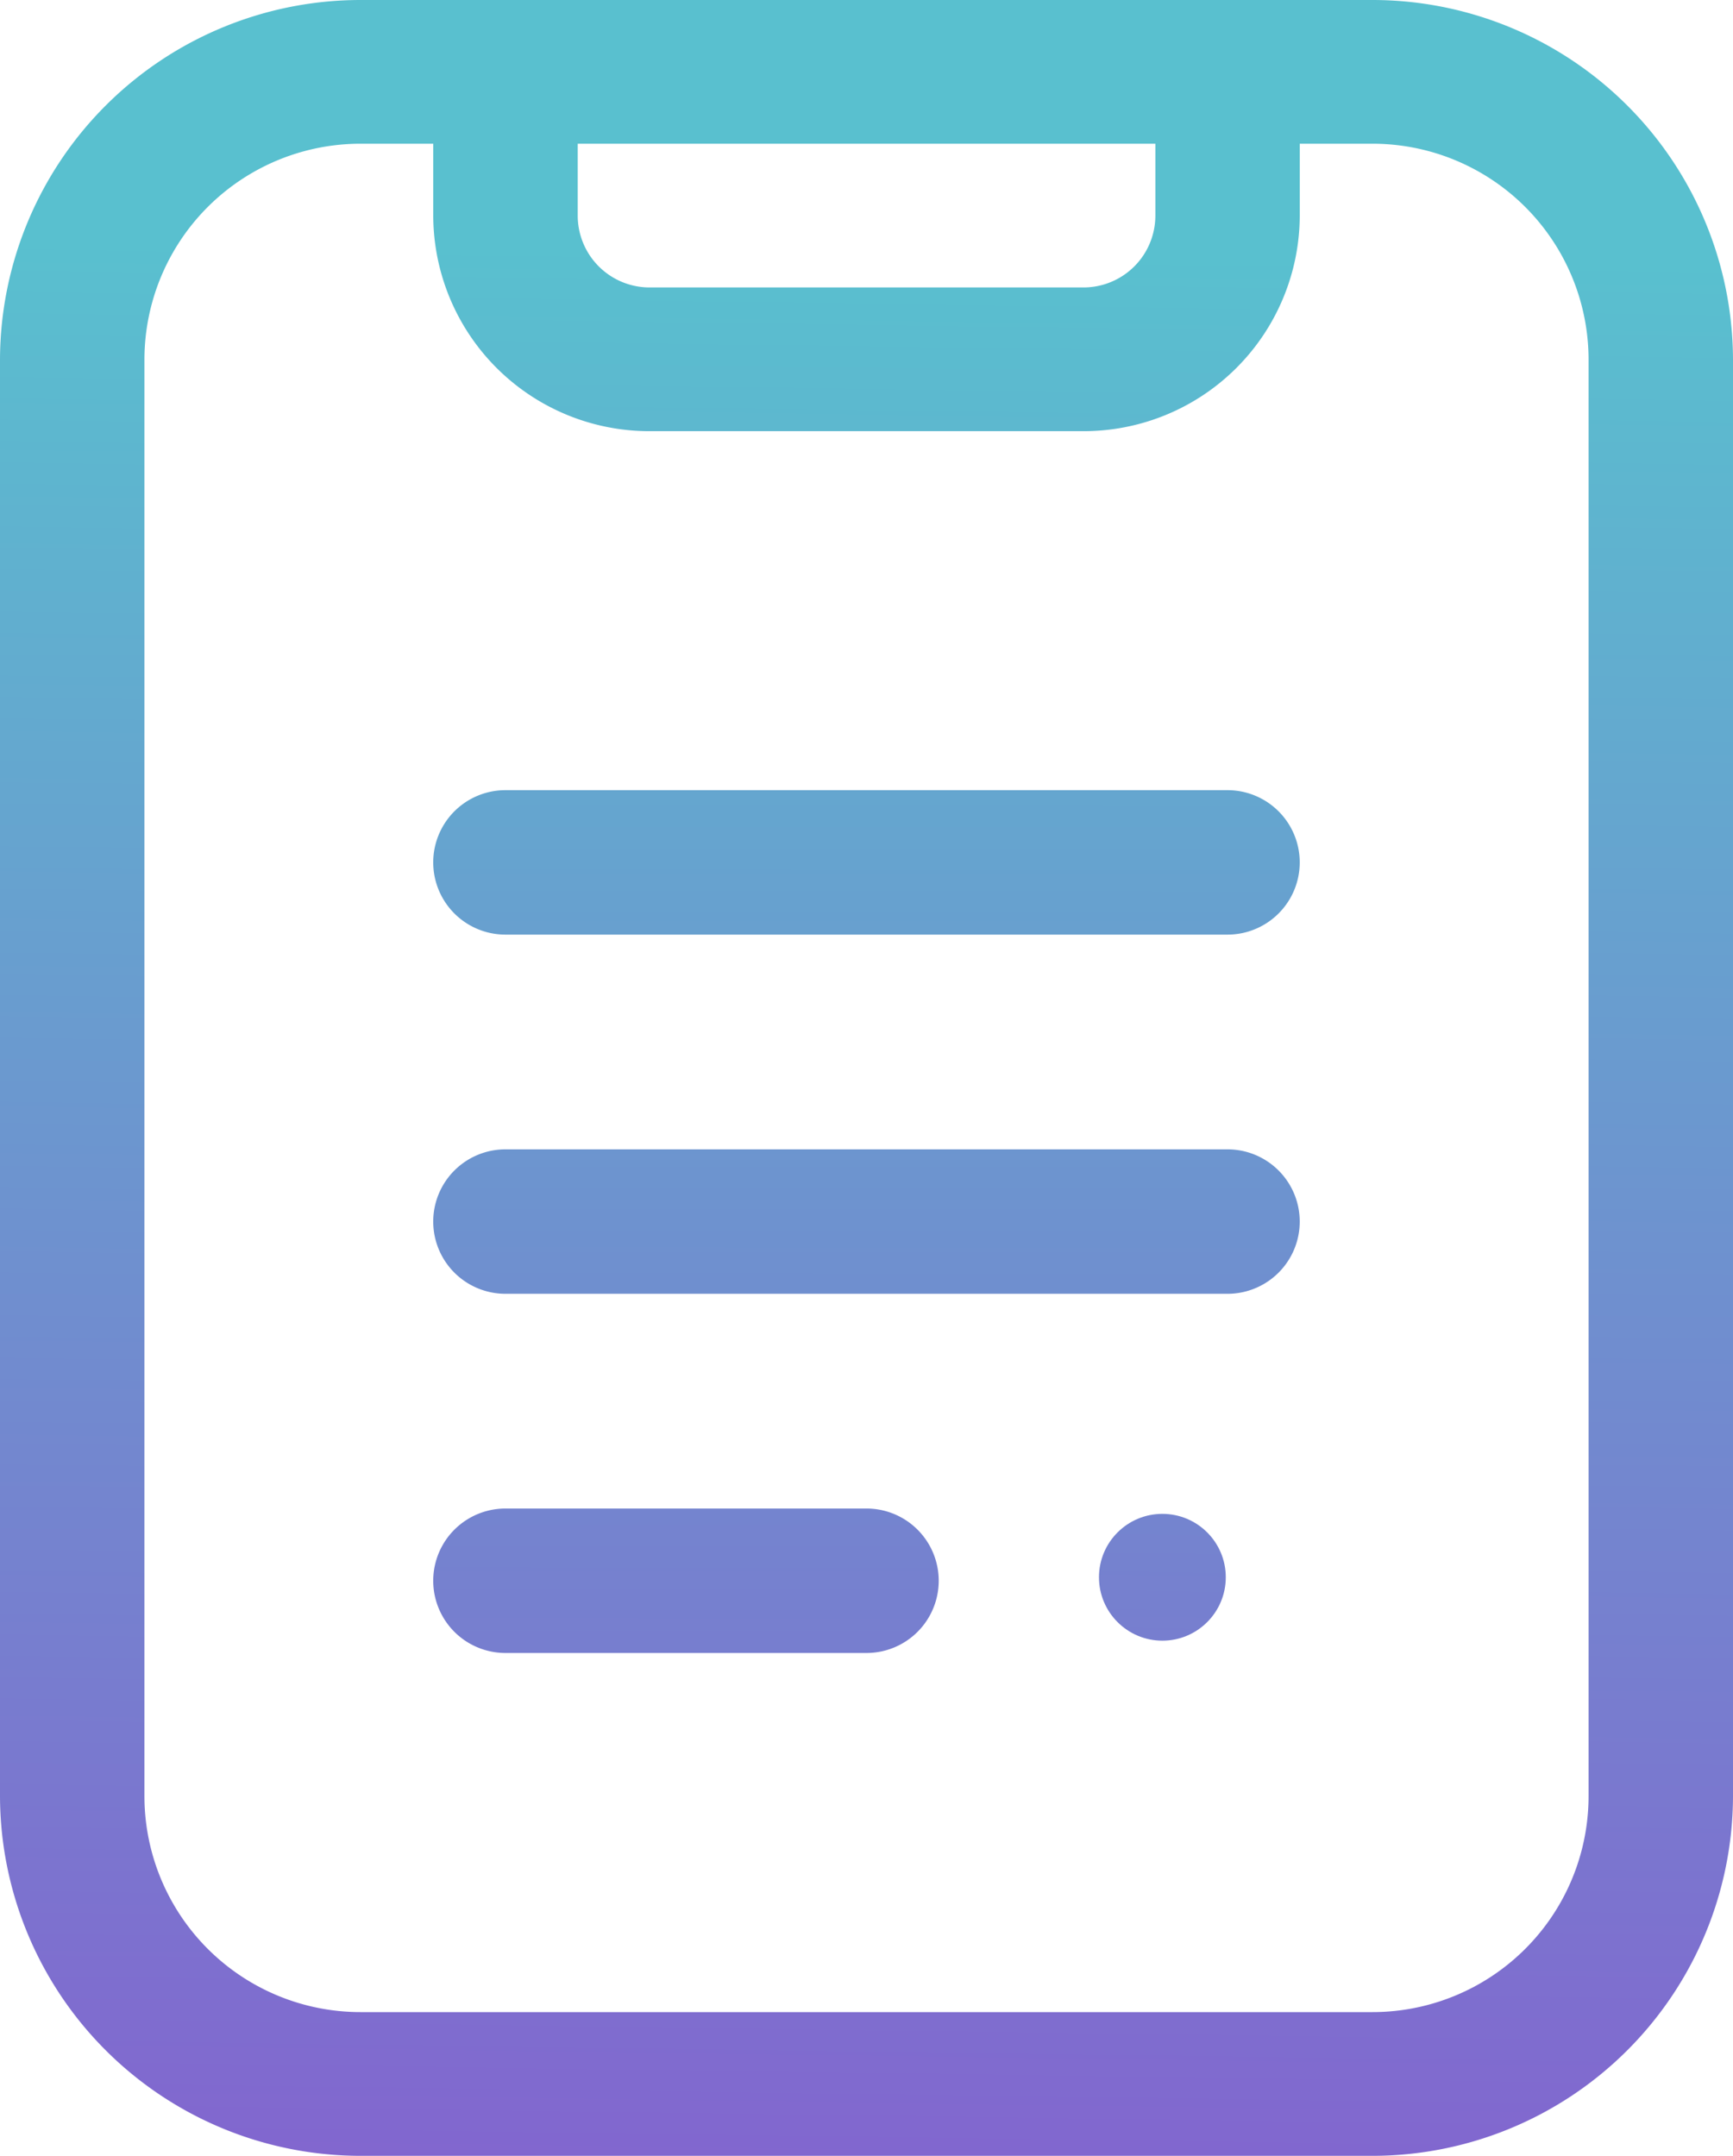 <svg xmlns="http://www.w3.org/2000/svg" xmlns:xlink="http://www.w3.org/1999/xlink" width="41" height="51" viewBox="0 0 41 51">
  <defs>
    <linearGradient id="linear-gradient" x1="0.488" y1="1.088" x2="0.508" y2="0.113" gradientUnits="objectBoundingBox">
      <stop offset="0" stop-color="#865dcf"/>
      <stop offset="1" stop-color="#59c0cf"/>
    </linearGradient>
    <linearGradient id="linear-gradient-2" x1="0.472" y1="10.818" x2="0.512" y2="-3.807" xlink:href="#linear-gradient"/>
    <linearGradient id="linear-gradient-3" x1="0.479" y1="8.318" x2="0.519" y2="-6.307" xlink:href="#linear-gradient"/>
    <linearGradient id="linear-gradient-4" x1="0.475" y1="5.799" x2="0.543" y2="-8.826" xlink:href="#linear-gradient"/>
    <linearGradient id="linear-gradient-5" x1="0.413" y1="5.852" x2="0.651" y2="-8.773" xlink:href="#linear-gradient"/>
  </defs>
  <g id="Сгруппировать_1062" data-name="Сгруппировать 1062" transform="translate(-224 -447)">
    <path id="Контур_4292" data-name="Контур 4292" d="M256.459,498A8.531,8.531,0,0,0,265,489.5v-34a8.531,8.531,0,0,0-8.542-8.5H232.542A8.531,8.531,0,0,0,224,455.5v34a8.531,8.531,0,0,0,8.542,8.5Zm-5.125-47.6v1.7a1.7,1.7,0,0,1-1.708,1.7h-10.25a1.7,1.7,0,0,1-1.708-1.7v-1.7Zm-23.917,39.1v-34a5.112,5.112,0,0,1,5.125-5.1h1.708v1.7a5.112,5.112,0,0,0,5.125,5.1h10.25a5.112,5.112,0,0,0,5.125-5.1v-1.7h1.708a5.112,5.112,0,0,1,5.125,5.1v34a5.112,5.112,0,0,1-5.125,5.1H232.542A5.112,5.112,0,0,1,227.417,489.5Z" transform="translate(0)" fill="url(#linear-gradient)"/>
    <path id="Контур_4293" data-name="Контур 4293" d="M231.708,461.417h17.083a1.708,1.708,0,0,0,0-3.417H231.708a1.708,1.708,0,0,0,0,3.417Z" transform="translate(4.25 7.693)" fill="url(#linear-gradient-2)"/>
    <path id="Контур_4294" data-name="Контур 4294" d="M231.708,466.417h17.083a1.708,1.708,0,0,0,0-3.417H231.708a1.708,1.708,0,0,0,0,3.417Z" transform="translate(4.25 11.19)" fill="url(#linear-gradient-3)"/>
    <path id="Контур_4295" data-name="Контур 4295" d="M231.708,471.417h8.542a1.708,1.708,0,1,0,0-3.417h-8.542a1.708,1.708,0,1,0,0,3.417Z" transform="translate(4.25 14.687)" fill="url(#linear-gradient-4)"/>
    <circle id="Эллипс_92" data-name="Эллипс 92" cx="1.5" cy="1.5" r="1.5" transform="translate(250 482.813)" fill="url(#linear-gradient-5)"/>
  </g>
</svg>
